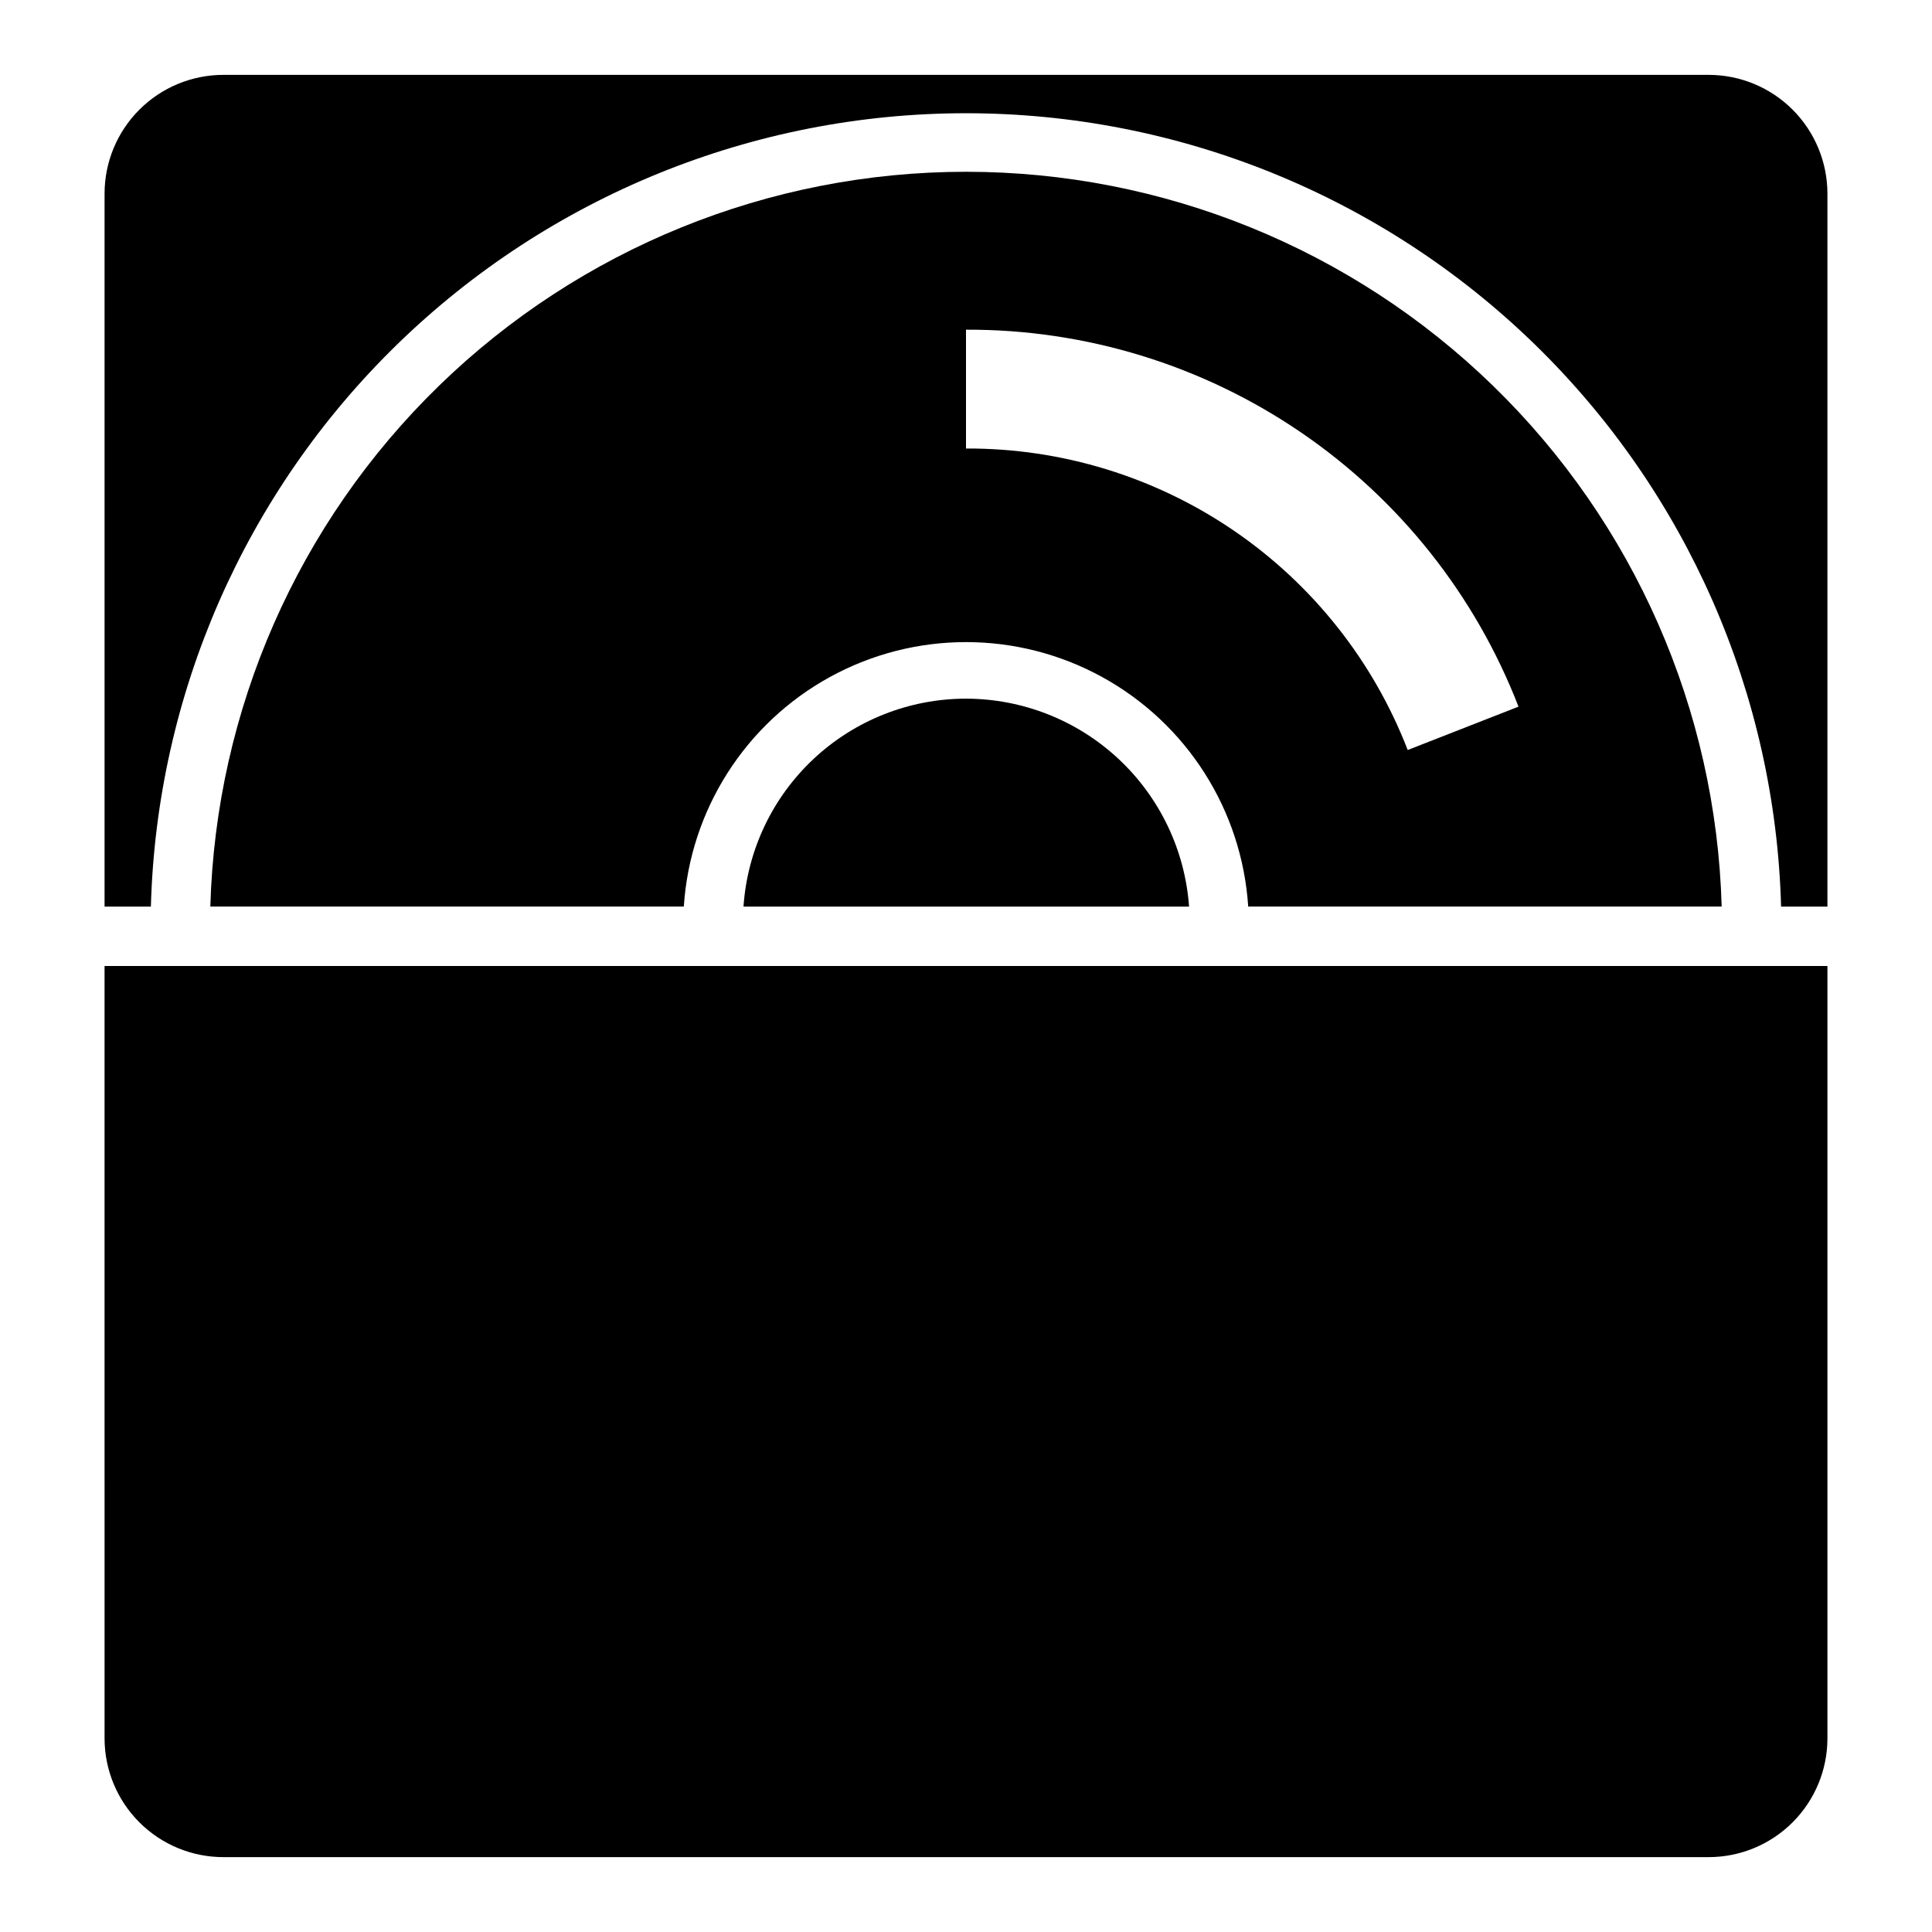 <?xml version="1.0" encoding="UTF-8"?>
<!-- Uploaded to: ICON Repo, www.svgrepo.com, Generator: ICON Repo Mixer Tools -->
<svg fill="#000000" width="800px" height="800px" version="1.1" viewBox="144 144 512 512" xmlns="http://www.w3.org/2000/svg">
 <g>
  <path d="m171.71 604.67c0 8.352 3.316 16.359 9.223 22.266 5.902 5.902 13.914 9.223 22.266 9.223h393.6c8.348 0 16.359-3.32 22.266-9.223 5.902-5.906 9.223-13.914 9.223-22.266v-204.67h-456.58z"/>
  <path d="m400 329.15c-14.98 0.008-29.402 5.699-40.348 15.93-10.945 10.227-17.598 24.23-18.617 39.176h118.08c-1.074-14.953-7.766-28.945-18.73-39.168-10.969-10.223-25.398-15.914-40.387-15.938z"/>
  <path d="m600.26 384.25c-1.461-52.141-23.203-101.66-60.598-138.02-37.398-36.363-87.504-56.707-139.66-56.707-52.164 0-102.27 20.344-139.66 56.707-37.398 36.363-59.141 85.879-60.602 138.02h125.48c1.66-25.566 16.266-48.512 38.723-60.84 22.461-12.328 49.66-12.328 72.121 0 22.457 12.328 37.062 35.273 38.723 60.84zm-200.26-121.39v-31.488c31.648-0.125 62.59 9.355 88.734 27.195 26.145 17.836 46.258 43.188 57.684 72.703l-29.363 11.492c-9.121-23.609-25.199-43.887-46.102-58.156s-45.645-21.852-70.953-21.746z"/>
  <path d="m596.8 163.84h-393.6c-8.352 0-16.363 3.32-22.266 9.223-5.906 5.906-9.223 13.918-9.223 22.266v188.93h12.277c1.52-56.277 24.945-109.74 65.289-149.01 40.344-39.27 94.422-61.242 150.72-61.242 56.297 0 110.38 21.973 150.72 61.242 40.344 39.27 63.77 92.734 65.289 149.01h12.281v-188.93c0-8.348-3.32-16.359-9.223-22.266-5.906-5.902-13.918-9.223-22.266-9.223z"/>
 </g>
</svg>